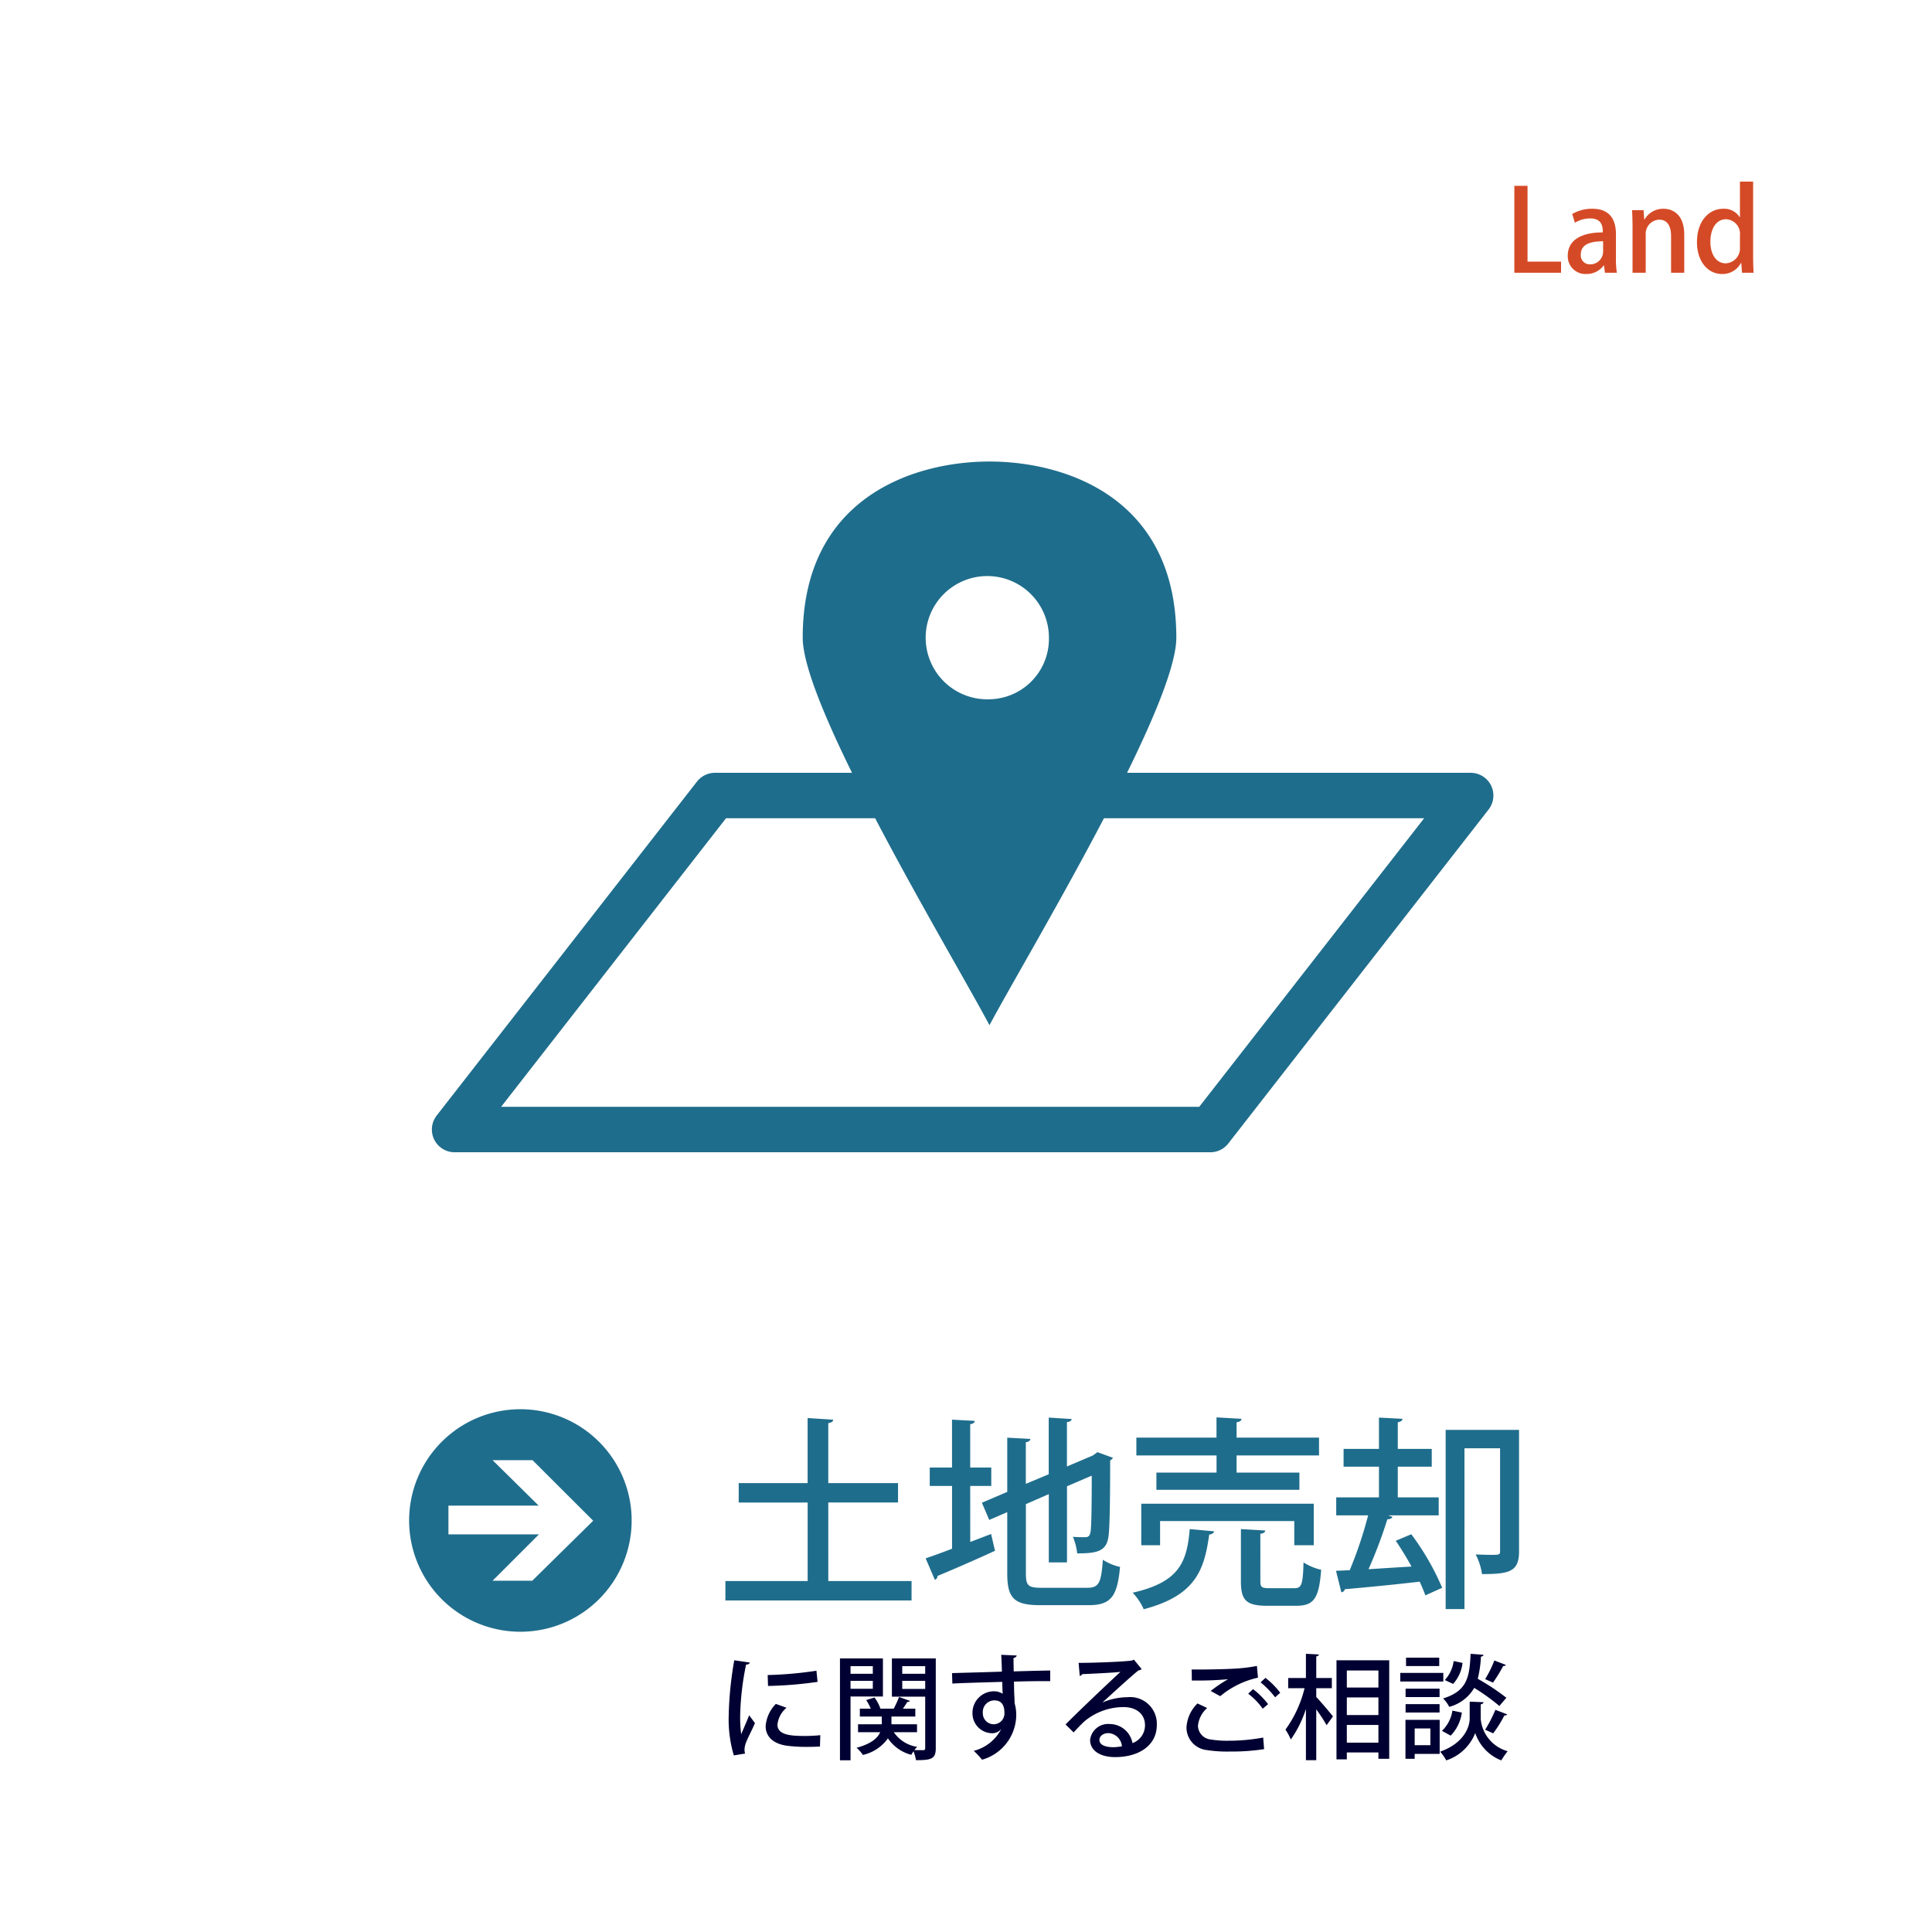 <svg xmlns="http://www.w3.org/2000/svg" xmlns:xlink="http://www.w3.org/1999/xlink" width="170" height="170" viewBox="0 0 170 170">
  <defs>
    <clipPath id="clip-icon_sell_land2">
      <rect width="170" height="170"/>
    </clipPath>
  </defs>
  <g id="icon_sell_land2" clip-path="url(#clip-icon_sell_land2)">
    <g id="map" transform="translate(-157 -60.39)">
      <path id="パス_4098" data-name="パス 4098" d="M250.433,121.921a5.423,5.423,0,1,1,5.232-5.423,5.323,5.323,0,0,1-5.232,5.423Zm0-20.921C243.86,101,234,104.1,234,116.5c0,6.2,13.147,27.9,16.433,34.1,3.312-6.2,16.442-27.9,16.442-34.1C266.875,104.1,257.015,101,250.433,101Z" transform="translate(-6.368)" fill="#1f6d8c" fill-rule="evenodd"/>
      <path id="パス_4099" data-name="パス 4099" d="M219.907,136.5h66.5L263.5,165.89H197Z" transform="translate(0 -6.11)" fill="none" stroke="#1f6d8c" stroke-linecap="round" stroke-linejoin="round" stroke-width="4" fill-rule="evenodd"/>
    </g>
    <path id="パス_4194" data-name="パス 4194" d="M-17.64-.98h-2.95V-7.65h-1.16V0h4.11Zm4.83-2.41c0-1.17-.45-2.24-2.07-2.24a3.438,3.438,0,0,0-1.78.46l.24.77a2.537,2.537,0,0,1,1.34-.38c1.11,0,1.11.82,1.11,1.23-1.89,0-3.08.68-3.08,2.05A1.556,1.556,0,0,0-15.43.11a1.865,1.865,0,0,0,1.54-.75h.03l.08.64h1.05a7.485,7.485,0,0,1-.08-1.31Zm-1.13,1.53A1.125,1.125,0,0,1-15.09-.74a.786.786,0,0,1-.81-.88c0-.98,1.05-1.15,1.96-1.15ZM-6.8-3.37c0-1.7-.96-2.26-1.82-2.26a1.889,1.889,0,0,0-1.67.94h-.03l-.06-.82h-1.01c.02.47.04.94.04,1.55V0h1.16V-3.32A1.241,1.241,0,0,1-9.01-4.67c.79,0,1.05.66,1.05,1.44V0H-6.8ZM-.74-8.02H-1.9v3.13h-.02a1.617,1.617,0,0,0-1.46-.74c-1.23,0-2.3,1.06-2.3,2.93,0,1.7.95,2.81,2.2,2.81A1.835,1.835,0,0,0-1.81-.86h.03l.06.86H-.7C-.72-.38-.74-.97-.74-1.47ZM-1.9-2.26A1.315,1.315,0,0,1-3.14-.83c-.88,0-1.36-.83-1.36-1.91s.49-1.97,1.38-1.97A1.286,1.286,0,0,1-1.9-3.28Z" transform="translate(155 24)" fill="#d54a26"/>
    <path id="right" d="M260.834,47.592h-3.492l4.079-4.079h-7.962V40.984H261.4l-4.055-4h3.516l5.335,5.327ZM259.79,32.5a9.79,9.79,0,1,0,9.79,9.79A9.79,9.79,0,0,0,259.79,32.5Z" transform="translate(-214 91.5)" fill="#1f6d8c" fill-rule="evenodd"/>
    <path id="パス_4197" data-name="パス 4197" d="M-26.118-7.794h6.138V-9.5h-6.138v-5.274c.306-.054.414-.144.432-.306l-2.25-.144V-9.5H-34v1.71h6.066V-.882h-7.236V.828h16.38V-.882h-7.326ZM-8.73-7.65l2.016-.882V-2.52h1.6v-6.7l2.178-.936c0,2.862-.036,4.608-.108,4.968-.072.378-.234.45-.486.45-.18,0-.684,0-1.062-.036a5.424,5.424,0,0,1,.378,1.458c1.71,0,2.592-.162,2.754-1.512.108-.72.144-3.222.144-6.66a.8.8,0,0,0,.252-.234l-1.368-.5-.4.288-2.286.972v-3.906c.288-.036.4-.126.414-.27l-2.016-.126v4.986l-2.016.846V-13.1c.27-.036.378-.126.4-.288l-2.034-.108v4.77l-2.232.954.648,1.512,1.584-.684V-1.53c0,2.2.648,2.772,2.916,2.772H-3.2c2,0,2.52-.828,2.754-3.366a4.65,4.65,0,0,1-1.512-.63c-.144,2-.324,2.466-1.368,2.466H-7.362c-1.17,0-1.368-.2-1.368-1.242Zm-4.9-1.6h1.854v-1.62h-1.854v-3.816c.27-.036.378-.126.4-.288l-2-.108v4.212H-17.19v1.62h1.962v5.526c-.882.342-1.692.63-2.322.846l.81,1.89a.359.359,0,0,0,.234-.342c1.26-.522,3.222-1.368,5.058-2.214l-.342-1.476-1.836.7ZM16.6-7.686H1.422v3.654H3.078V-6.156H14.886v2.124H16.6ZM11.9-5.04c.306-.036.414-.144.432-.288l-2.142-.126V-.846c0,1.656.468,2.142,2.322,2.142h2.538c1.548,0,2.016-.63,2.2-3.168A4.946,4.946,0,0,1,15.7-2.52c-.054,1.98-.18,2.268-.81,2.268h-2.16c-.7,0-.828-.072-.828-.612ZM2.754-10.422V-8.91H15.336v-1.512H9.81v-1.512h7.254V-13.5H9.81v-1.35c.306-.054.414-.144.432-.306l-2.2-.126V-13.5H.99v1.566H8.046v1.512ZM5.688-5.454C5.436-2.574,4.806-.792.666.144A5.162,5.162,0,0,1,1.638,1.6C6.192.4,6.966-1.836,7.4-4.968c.252-.036.414-.144.432-.288ZM23.148-6.66h4.446V-8.244h-3.6v-2.7h2.988V-12.51H23.994v-2.34c.27-.054.4-.144.414-.306l-2.07-.108v2.754H19.224v1.566h3.114v2.7H18.576V-6.66h2.808a36.084,36.084,0,0,1-1.62,4.824l-1.206.054.468,1.89a.343.343,0,0,0,.306-.27c1.638-.144,4.14-.378,6.588-.666.2.45.378.846.5,1.206L27.9-.288A22.768,22.768,0,0,0,25.182-5l-1.368.576c.468.684.954,1.476,1.386,2.268-1.3.072-2.592.162-3.78.234a41.571,41.571,0,0,0,1.656-4.392c.216,0,.4-.072.45-.216Zm5.058-7.524V1.584h1.656V-12.564h3.132V-3.51c0,.324-.09.324-.846.324-.342,0-.81-.018-1.3-.036a5.547,5.547,0,0,1,.558,1.728c2.394,0,3.258-.2,3.258-2V-14.184Z" transform="translate(99 140)" fill="#1f6d8c"/>
    <path id="パス_4198" data-name="パス 4198" d="M-33.39-7.91a31.444,31.444,0,0,0-.49,4.86A11.127,11.127,0,0,0-33.43.46l.99-.16a1.27,1.27,0,0,1-.05-.34,1.655,1.655,0,0,1,.08-.47c.14-.46.47-1.02.84-1.87l-.51-.69c-.13.34-.54,1.28-.7,1.67a11.272,11.272,0,0,1-.09-1.69,24.266,24.266,0,0,1,.52-4.44c.2-.01.3-.07.32-.18Zm2.97,2.26a34.776,34.776,0,0,0,4.36-.36l-.1-.98a33.637,33.637,0,0,1-4.29.38Zm4.6,4.33a12.319,12.319,0,0,1-1.37.07c-1.15,0-2.4-.06-2.4-.99a2.206,2.206,0,0,1,.8-1.49l-.94-.34a3.138,3.138,0,0,0-.9,1.96c0,.83.57,1.54,1.88,1.72a13.362,13.362,0,0,0,1.81.1c.37,0,.74-.01,1.09-.03Zm5.51-6.75h-3.78V.89h.93V-4.72h2.85Zm-.89,1.35h-1.96v-.67h1.96Zm-1.96.62h1.96v.7h-1.96Zm3.64-1.97v3.36h2.93V-.18c0,.13-.04.18-.17.18-.11,0-.43,0-.78-.01a1.762,1.762,0,0,1,.25-.28,3.026,3.026,0,0,1-2.06-1.29h2.04v-.7h-2.25v-.68h2.1v-.69h-1.09c.14-.21.29-.43.39-.6.12.01.19-.02.22-.09l-.95-.34a9.233,9.233,0,0,1-.47,1.03h-1.17a3.462,3.462,0,0,0-.52-.98l-.73.22a4.6,4.6,0,0,1,.4.76h-.96v.69h1.93v.68H-22.5v.7h1.95c-.22.5-.77,1.02-2.08,1.37a3.29,3.29,0,0,1,.56.63,3.7,3.7,0,0,0,2.2-1.46A3.543,3.543,0,0,0-17.81.41,2.9,2.9,0,0,1-17.62.1a3.7,3.7,0,0,1,.22.78c1.34,0,1.74-.1,1.74-1.06V-8.07Zm2.93,1.35h-2.02v-.67h2.02Zm-2.02.62h2.02v.71h-2.02Zm4.41.24c1.1-.06,2.74-.1,4.39-.15.01.35.02.75.03.94,0,.03.01.07.01.11a1.413,1.413,0,0,0-.79-.22,1.893,1.893,0,0,0-1.87,1.9A1.75,1.75,0,0,0-10.7-1.49a1.01,1.01,0,0,0,.78-.35h.01A3.758,3.758,0,0,1-12.32.06a6.684,6.684,0,0,1,.73.78A4.12,4.12,0,0,0-8.58-3.02a3.7,3.7,0,0,0-.14-1.1c-.01-.32-.02-.58-.04-.93-.01-.25-.01-.61-.02-.98,1.23-.04,2.42-.05,3.19-.04v-.94c-.64.01-1.94.04-3.21.08-.01-.44-.02-.92-.02-1.18.18-.03.27-.13.28-.22L-9.9-8.39c.02.27.06,1.34.06,1.48-.69.03-3.76.11-4.39.13Zm3.63,3.58a.962.962,0,0,1-.95-1,1.021,1.021,0,0,1,1.02-1.1c.58,0,.88.36.88,1.08A.948.948,0,0,1-10.57-2.28ZM-.98-4.21c.81-.73,2.55-2.34,3.16-2.81a.59.59,0,0,0,.28-.11l-.69-.84-.15.08c-.69.11-3.39.21-4.71.21l.1,1.15a.316.316,0,0,0,.22-.16c.96-.04,2.83-.13,3.36-.2C-.76-5.64-3.45-3.08-4.24-2.26l.71.7c.26-.29.66-.7.92-.95A5.359,5.359,0,0,1,.87-3.79c1.13,0,1.88.62,1.88,1.59A1.662,1.662,0,0,1,1.65-.62,2.046,2.046,0,0,0-.37-2.3,1.59,1.59,0,0,0-2.08-.9c0,.95.9,1.51,2.2,1.51C2.21.61,3.79-.41,3.79-2.22A2.344,2.344,0,0,0,1.21-4.66,5.654,5.654,0,0,0-.98-4.2ZM-1.26-.9c0-.37.38-.6.8-.6A1.264,1.264,0,0,1,.72-.34a4.533,4.533,0,0,1-.75.08C-.57-.26-1.26-.39-1.26-.9ZM9.37-4.75a7.822,7.822,0,0,1,3.32-1.63L12.6-7.41a14.232,14.232,0,0,1-1.84.23c-.9.06-2.96.1-3.91.08.02.23.02.72.02.97a29.743,29.743,0,0,0,3.17-.11v.01A12.5,12.5,0,0,0,8.53-5.21Zm5.28-.3a6.987,6.987,0,0,0-1.3-1.31l-.43.39A7.9,7.9,0,0,1,14.2-4.65Zm-1.07,1a7.168,7.168,0,0,0-1.32-1.32l-.43.4a6.142,6.142,0,0,1,1.28,1.32Zm-.43,2.94a16.6,16.6,0,0,1-3.09.28A8.539,8.539,0,0,1,8.54-.94a1.244,1.244,0,0,1-1.13-1.2,2.4,2.4,0,0,1,.81-1.57l-.85-.4A3.189,3.189,0,0,0,6.4-1.99,2,2,0,0,0,8.18-.01a11.548,11.548,0,0,0,2.04.13,18.545,18.545,0,0,0,3.01-.21ZM19.6.81h.91V.2h2.78V.76h.95V-7.91H19.6Zm3.69-5.45v1.55H20.51V-4.64Zm0-.87H20.51v-1.5h2.78ZM20.51-2.22h2.78V-.66H20.51ZM19.19-5.45v-.9H17.82v-1.9c.16-.03.22-.08.23-.17l-1.14-.06v2.13H15.35v.9h1.44a10.391,10.391,0,0,1-1.68,3.64,5.185,5.185,0,0,1,.47.87,9.767,9.767,0,0,0,1.33-2.69V.88h.91V-3.59a15.179,15.179,0,0,1,.91,1.39l.56-.77c-.21-.27-1.11-1.34-1.47-1.71v-.77Zm10.67-.38a3.259,3.259,0,0,0,.83-1.85l-.78-.16a3.034,3.034,0,0,1-.78,1.67ZM25.21-6.8v.76H29V-6.8Zm.46,4.13V.76h.81V.33h2.2v-3ZM27.86-.44H26.48V-1.91h1.38ZM31.4-8.48c-.09,2.09-.32,3.28-2.42,3.93a2.7,2.7,0,0,1,.54.74,3.616,3.616,0,0,0,2.2-1.67,18.369,18.369,0,0,1,2.21,1.59l.62-.72a20,20,0,0,0-2.52-1.67,9.824,9.824,0,0,0,.28-1.95c.14-.02.22-.08.23-.16Zm-5.68.34v.74h2.92v-.74Zm7.77.25a9.607,9.607,0,0,1-.81,1.64s.68.3.69.31a13.154,13.154,0,0,0,.9-1.47.254.254,0,0,0,.24-.09ZM25.68-5.41v.74h2.99v-.74Zm5.64,1.14v1.51c0,.62-.42,2.12-2.6,2.89a4.3,4.3,0,0,1,.54.77,4.124,4.124,0,0,0,2.55-2.41A3.911,3.911,0,0,0,34.1.9a8.382,8.382,0,0,1,.56-.81,3.243,3.243,0,0,1-2.37-2.85V-4.03c.15-.03.24-.1.25-.19Zm-2.65.96v-.74H25.68v.74Zm4.91-.24a11.54,11.54,0,0,1-.9,1.75l.71.32a11.124,11.124,0,0,0,.98-1.57c.13,0,.21-.03.25-.1Zm-3.78.07a3.085,3.085,0,0,1-.92,1.78l.77.42a3.6,3.6,0,0,0,.98-2.03Z" transform="translate(98 154)" fill="#000032"/>
  </g>
</svg>
